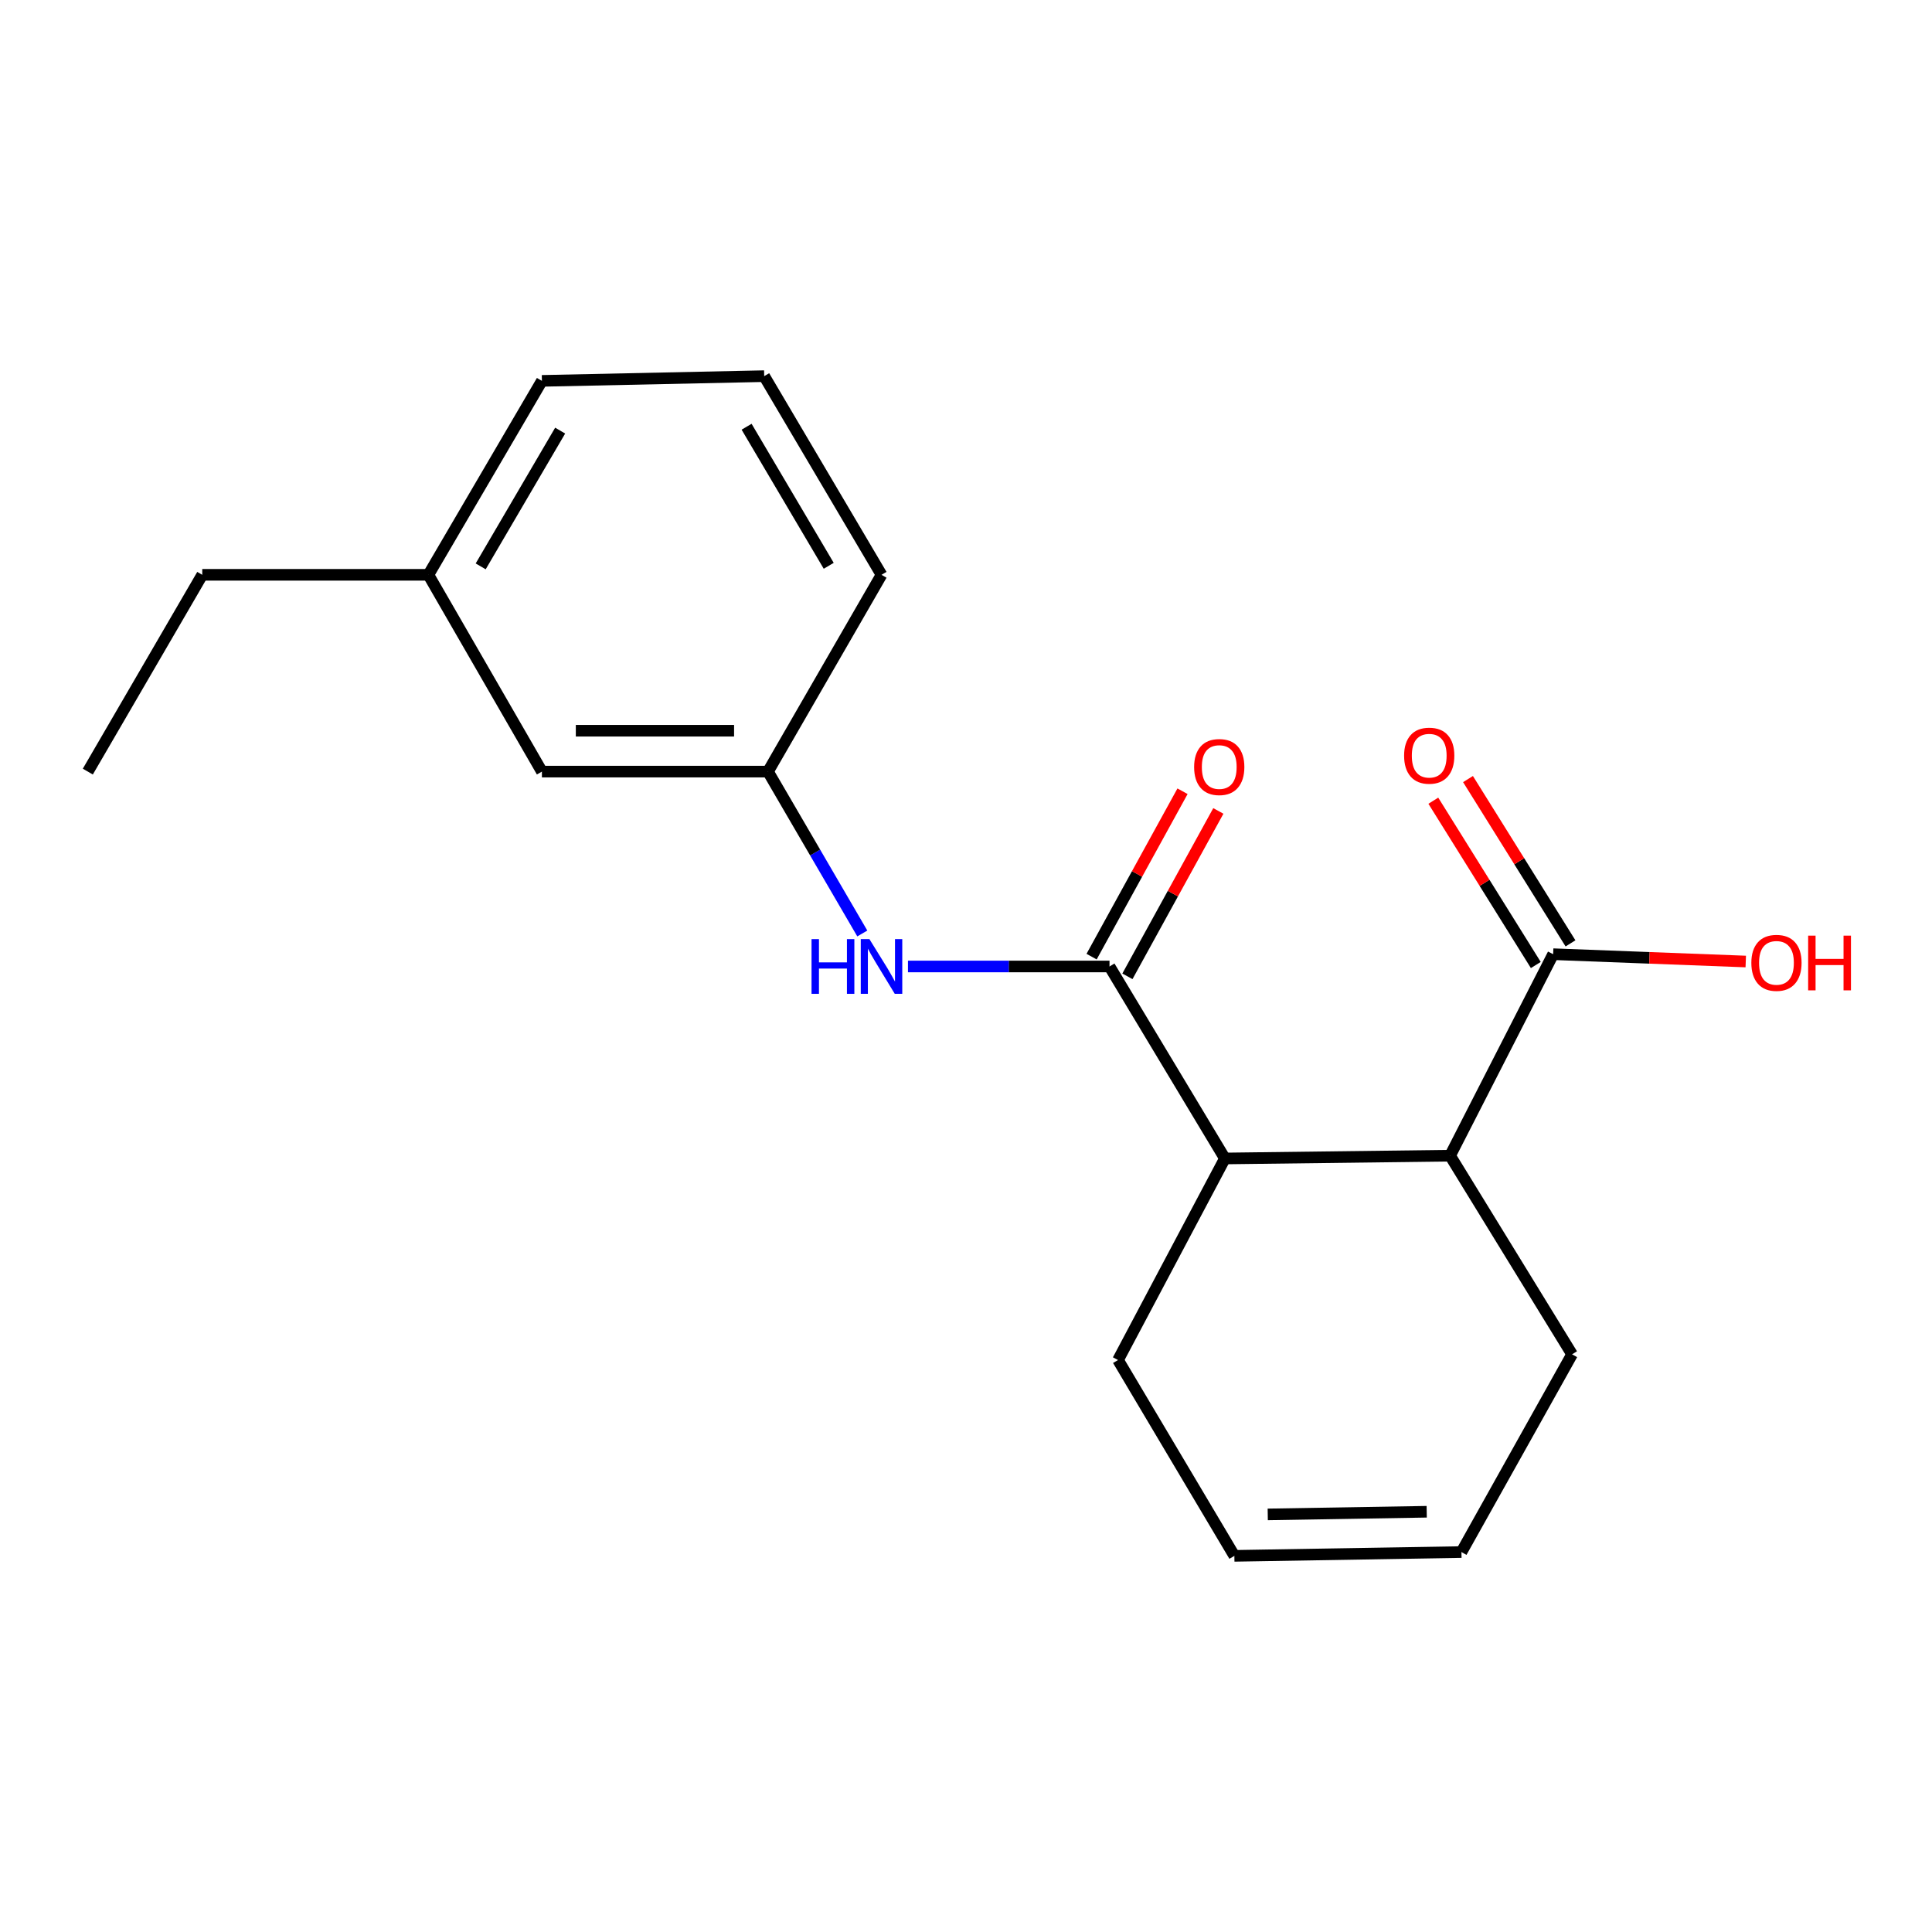 <?xml version='1.0' encoding='iso-8859-1'?>
<svg version='1.1' baseProfile='full'
              xmlns='http://www.w3.org/2000/svg'
                      xmlns:rdkit='http://www.rdkit.org/xml'
                      xmlns:xlink='http://www.w3.org/1999/xlink'
                  xml:space='preserve'
width='1000px' height='1000px' viewBox='0 0 1000 1000'>
<!-- END OF HEADER -->
<rect style='opacity:1.0;fill:#FFFFFF;stroke:none' width='1000' height='1000' x='0' y='0'> </rect>
<path class='bond-0' d='M 574.279,500.247 L 634.005,599.622' style='fill:none;fill-rule:evenodd;stroke:#000000;stroke-width:6px;stroke-linecap:butt;stroke-linejoin:miter;stroke-opacity:1' />
<path class='bond-2' d='M 574.279,500.247 L 522.12,500.247' style='fill:none;fill-rule:evenodd;stroke:#000000;stroke-width:6px;stroke-linecap:butt;stroke-linejoin:miter;stroke-opacity:1' />
<path class='bond-2' d='M 522.12,500.247 L 469.962,500.247' style='fill:none;fill-rule:evenodd;stroke:#0000FF;stroke-width:6px;stroke-linecap:butt;stroke-linejoin:miter;stroke-opacity:1' />
<path class='bond-4' d='M 583.549,505.344 L 607.081,462.541' style='fill:none;fill-rule:evenodd;stroke:#000000;stroke-width:6px;stroke-linecap:butt;stroke-linejoin:miter;stroke-opacity:1' />
<path class='bond-4' d='M 607.081,462.541 L 630.613,419.738' style='fill:none;fill-rule:evenodd;stroke:#FF0000;stroke-width:6px;stroke-linecap:butt;stroke-linejoin:miter;stroke-opacity:1' />
<path class='bond-4' d='M 565.008,495.15 L 588.54,452.347' style='fill:none;fill-rule:evenodd;stroke:#000000;stroke-width:6px;stroke-linecap:butt;stroke-linejoin:miter;stroke-opacity:1' />
<path class='bond-4' d='M 588.54,452.347 L 612.072,409.545' style='fill:none;fill-rule:evenodd;stroke:#FF0000;stroke-width:6px;stroke-linecap:butt;stroke-linejoin:miter;stroke-opacity:1' />
<path class='bond-1' d='M 634.005,599.622 L 750.565,598.176' style='fill:none;fill-rule:evenodd;stroke:#000000;stroke-width:6px;stroke-linecap:butt;stroke-linejoin:miter;stroke-opacity:1' />
<path class='bond-11' d='M 634.005,599.622 L 578.687,703.945' style='fill:none;fill-rule:evenodd;stroke:#000000;stroke-width:6px;stroke-linecap:butt;stroke-linejoin:miter;stroke-opacity:1' />
<path class='bond-3' d='M 750.565,598.176 L 803.908,493.888' style='fill:none;fill-rule:evenodd;stroke:#000000;stroke-width:6px;stroke-linecap:butt;stroke-linejoin:miter;stroke-opacity:1' />
<path class='bond-12' d='M 750.565,598.176 L 813.7,700.995' style='fill:none;fill-rule:evenodd;stroke:#000000;stroke-width:6px;stroke-linecap:butt;stroke-linejoin:miter;stroke-opacity:1' />
<path class='bond-5' d='M 446.323,483.168 L 421.917,441.274' style='fill:none;fill-rule:evenodd;stroke:#0000FF;stroke-width:6px;stroke-linecap:butt;stroke-linejoin:miter;stroke-opacity:1' />
<path class='bond-5' d='M 421.917,441.274 L 397.51,399.379' style='fill:none;fill-rule:evenodd;stroke:#000000;stroke-width:6px;stroke-linecap:butt;stroke-linejoin:miter;stroke-opacity:1' />
<path class='bond-6' d='M 812.884,488.288 L 786.36,445.768' style='fill:none;fill-rule:evenodd;stroke:#000000;stroke-width:6px;stroke-linecap:butt;stroke-linejoin:miter;stroke-opacity:1' />
<path class='bond-6' d='M 786.36,445.768 L 759.836,403.247' style='fill:none;fill-rule:evenodd;stroke:#FF0000;stroke-width:6px;stroke-linecap:butt;stroke-linejoin:miter;stroke-opacity:1' />
<path class='bond-6' d='M 794.932,499.487 L 768.408,456.966' style='fill:none;fill-rule:evenodd;stroke:#000000;stroke-width:6px;stroke-linecap:butt;stroke-linejoin:miter;stroke-opacity:1' />
<path class='bond-6' d='M 768.408,456.966 L 741.884,414.446' style='fill:none;fill-rule:evenodd;stroke:#FF0000;stroke-width:6px;stroke-linecap:butt;stroke-linejoin:miter;stroke-opacity:1' />
<path class='bond-10' d='M 803.908,493.888 L 853.755,495.783' style='fill:none;fill-rule:evenodd;stroke:#000000;stroke-width:6px;stroke-linecap:butt;stroke-linejoin:miter;stroke-opacity:1' />
<path class='bond-10' d='M 853.755,495.783 L 903.601,497.679' style='fill:none;fill-rule:evenodd;stroke:#FF0000;stroke-width:6px;stroke-linecap:butt;stroke-linejoin:miter;stroke-opacity:1' />
<path class='bond-9' d='M 397.51,399.379 L 280.491,399.379' style='fill:none;fill-rule:evenodd;stroke:#000000;stroke-width:6px;stroke-linecap:butt;stroke-linejoin:miter;stroke-opacity:1' />
<path class='bond-9' d='M 379.957,378.22 L 298.044,378.22' style='fill:none;fill-rule:evenodd;stroke:#000000;stroke-width:6px;stroke-linecap:butt;stroke-linejoin:miter;stroke-opacity:1' />
<path class='bond-15' d='M 397.51,399.379 L 456.272,297.524' style='fill:none;fill-rule:evenodd;stroke:#000000;stroke-width:6px;stroke-linecap:butt;stroke-linejoin:miter;stroke-opacity:1' />
<path class='bond-7' d='M 756.442,803.344 L 638.906,805.307' style='fill:none;fill-rule:evenodd;stroke:#000000;stroke-width:6px;stroke-linecap:butt;stroke-linejoin:miter;stroke-opacity:1' />
<path class='bond-7' d='M 738.459,782.483 L 656.183,783.857' style='fill:none;fill-rule:evenodd;stroke:#000000;stroke-width:6px;stroke-linecap:butt;stroke-linejoin:miter;stroke-opacity:1' />
<path class='bond-19' d='M 756.442,803.344 L 813.7,700.995' style='fill:none;fill-rule:evenodd;stroke:#000000;stroke-width:6px;stroke-linecap:butt;stroke-linejoin:miter;stroke-opacity:1' />
<path class='bond-8' d='M 638.906,805.307 L 578.687,703.945' style='fill:none;fill-rule:evenodd;stroke:#000000;stroke-width:6px;stroke-linecap:butt;stroke-linejoin:miter;stroke-opacity:1' />
<path class='bond-13' d='M 280.491,399.379 L 221.729,297.524' style='fill:none;fill-rule:evenodd;stroke:#000000;stroke-width:6px;stroke-linecap:butt;stroke-linejoin:miter;stroke-opacity:1' />
<path class='bond-17' d='M 221.729,297.524 L 104.687,297.524' style='fill:none;fill-rule:evenodd;stroke:#000000;stroke-width:6px;stroke-linecap:butt;stroke-linejoin:miter;stroke-opacity:1' />
<path class='bond-20' d='M 221.729,297.524 L 280.491,197.138' style='fill:none;fill-rule:evenodd;stroke:#000000;stroke-width:6px;stroke-linecap:butt;stroke-linejoin:miter;stroke-opacity:1' />
<path class='bond-20' d='M 248.804,293.155 L 289.937,222.885' style='fill:none;fill-rule:evenodd;stroke:#000000;stroke-width:6px;stroke-linecap:butt;stroke-linejoin:miter;stroke-opacity:1' />
<path class='bond-14' d='M 395.547,194.693 L 456.272,297.524' style='fill:none;fill-rule:evenodd;stroke:#000000;stroke-width:6px;stroke-linecap:butt;stroke-linejoin:miter;stroke-opacity:1' />
<path class='bond-14' d='M 386.437,220.877 L 428.945,292.858' style='fill:none;fill-rule:evenodd;stroke:#000000;stroke-width:6px;stroke-linecap:butt;stroke-linejoin:miter;stroke-opacity:1' />
<path class='bond-16' d='M 395.547,194.693 L 280.491,197.138' style='fill:none;fill-rule:evenodd;stroke:#000000;stroke-width:6px;stroke-linecap:butt;stroke-linejoin:miter;stroke-opacity:1' />
<path class='bond-18' d='M 104.687,297.524 L 45.455,399.379' style='fill:none;fill-rule:evenodd;stroke:#000000;stroke-width:6px;stroke-linecap:butt;stroke-linejoin:miter;stroke-opacity:1' />
<path  class='atom-3' d='M 420.052 486.087
L 423.892 486.087
L 423.892 498.127
L 438.372 498.127
L 438.372 486.087
L 442.212 486.087
L 442.212 514.407
L 438.372 514.407
L 438.372 501.327
L 423.892 501.327
L 423.892 514.407
L 420.052 514.407
L 420.052 486.087
' fill='#0000FF'/>
<path  class='atom-3' d='M 450.012 486.087
L 459.292 501.087
Q 460.212 502.567, 461.692 505.247
Q 463.172 507.927, 463.252 508.087
L 463.252 486.087
L 467.012 486.087
L 467.012 514.407
L 463.132 514.407
L 453.172 498.007
Q 452.012 496.087, 450.772 493.887
Q 449.572 491.687, 449.212 491.007
L 449.212 514.407
L 445.532 514.407
L 445.532 486.087
L 450.012 486.087
' fill='#0000FF'/>
<path  class='atom-5' d='M 618.078 397.014
Q 618.078 390.214, 621.438 386.414
Q 624.798 382.614, 631.078 382.614
Q 637.358 382.614, 640.718 386.414
Q 644.078 390.214, 644.078 397.014
Q 644.078 403.894, 640.678 407.814
Q 637.278 411.694, 631.078 411.694
Q 624.838 411.694, 621.438 407.814
Q 618.078 403.934, 618.078 397.014
M 631.078 408.494
Q 635.398 408.494, 637.718 405.614
Q 640.078 402.694, 640.078 397.014
Q 640.078 391.454, 637.718 388.654
Q 635.398 385.814, 631.078 385.814
Q 626.758 385.814, 624.398 388.614
Q 622.078 391.414, 622.078 397.014
Q 622.078 402.734, 624.398 405.614
Q 626.758 408.494, 631.078 408.494
' fill='#FF0000'/>
<path  class='atom-7' d='M 726.762 391.137
Q 726.762 384.337, 730.122 380.537
Q 733.482 376.737, 739.762 376.737
Q 746.042 376.737, 749.402 380.537
Q 752.762 384.337, 752.762 391.137
Q 752.762 398.017, 749.362 401.937
Q 745.962 405.817, 739.762 405.817
Q 733.522 405.817, 730.122 401.937
Q 726.762 398.057, 726.762 391.137
M 739.762 402.617
Q 744.082 402.617, 746.402 399.737
Q 748.762 396.817, 748.762 391.137
Q 748.762 385.577, 746.402 382.777
Q 744.082 379.937, 739.762 379.937
Q 735.442 379.937, 733.082 382.737
Q 730.762 385.537, 730.762 391.137
Q 730.762 396.857, 733.082 399.737
Q 735.442 402.617, 739.762 402.617
' fill='#FF0000'/>
<path  class='atom-11' d='M 906.493 498.364
Q 906.493 491.564, 909.853 487.764
Q 913.213 483.964, 919.493 483.964
Q 925.773 483.964, 929.133 487.764
Q 932.493 491.564, 932.493 498.364
Q 932.493 505.244, 929.093 509.164
Q 925.693 513.044, 919.493 513.044
Q 913.253 513.044, 909.853 509.164
Q 906.493 505.284, 906.493 498.364
M 919.493 509.844
Q 923.813 509.844, 926.133 506.964
Q 928.493 504.044, 928.493 498.364
Q 928.493 492.804, 926.133 490.004
Q 923.813 487.164, 919.493 487.164
Q 915.173 487.164, 912.813 489.964
Q 910.493 492.764, 910.493 498.364
Q 910.493 504.084, 912.813 506.964
Q 915.173 509.844, 919.493 509.844
' fill='#FF0000'/>
<path  class='atom-11' d='M 935.893 484.284
L 939.733 484.284
L 939.733 496.324
L 954.213 496.324
L 954.213 484.284
L 958.053 484.284
L 958.053 512.604
L 954.213 512.604
L 954.213 499.524
L 939.733 499.524
L 939.733 512.604
L 935.893 512.604
L 935.893 484.284
' fill='#FF0000'/>
</svg>
